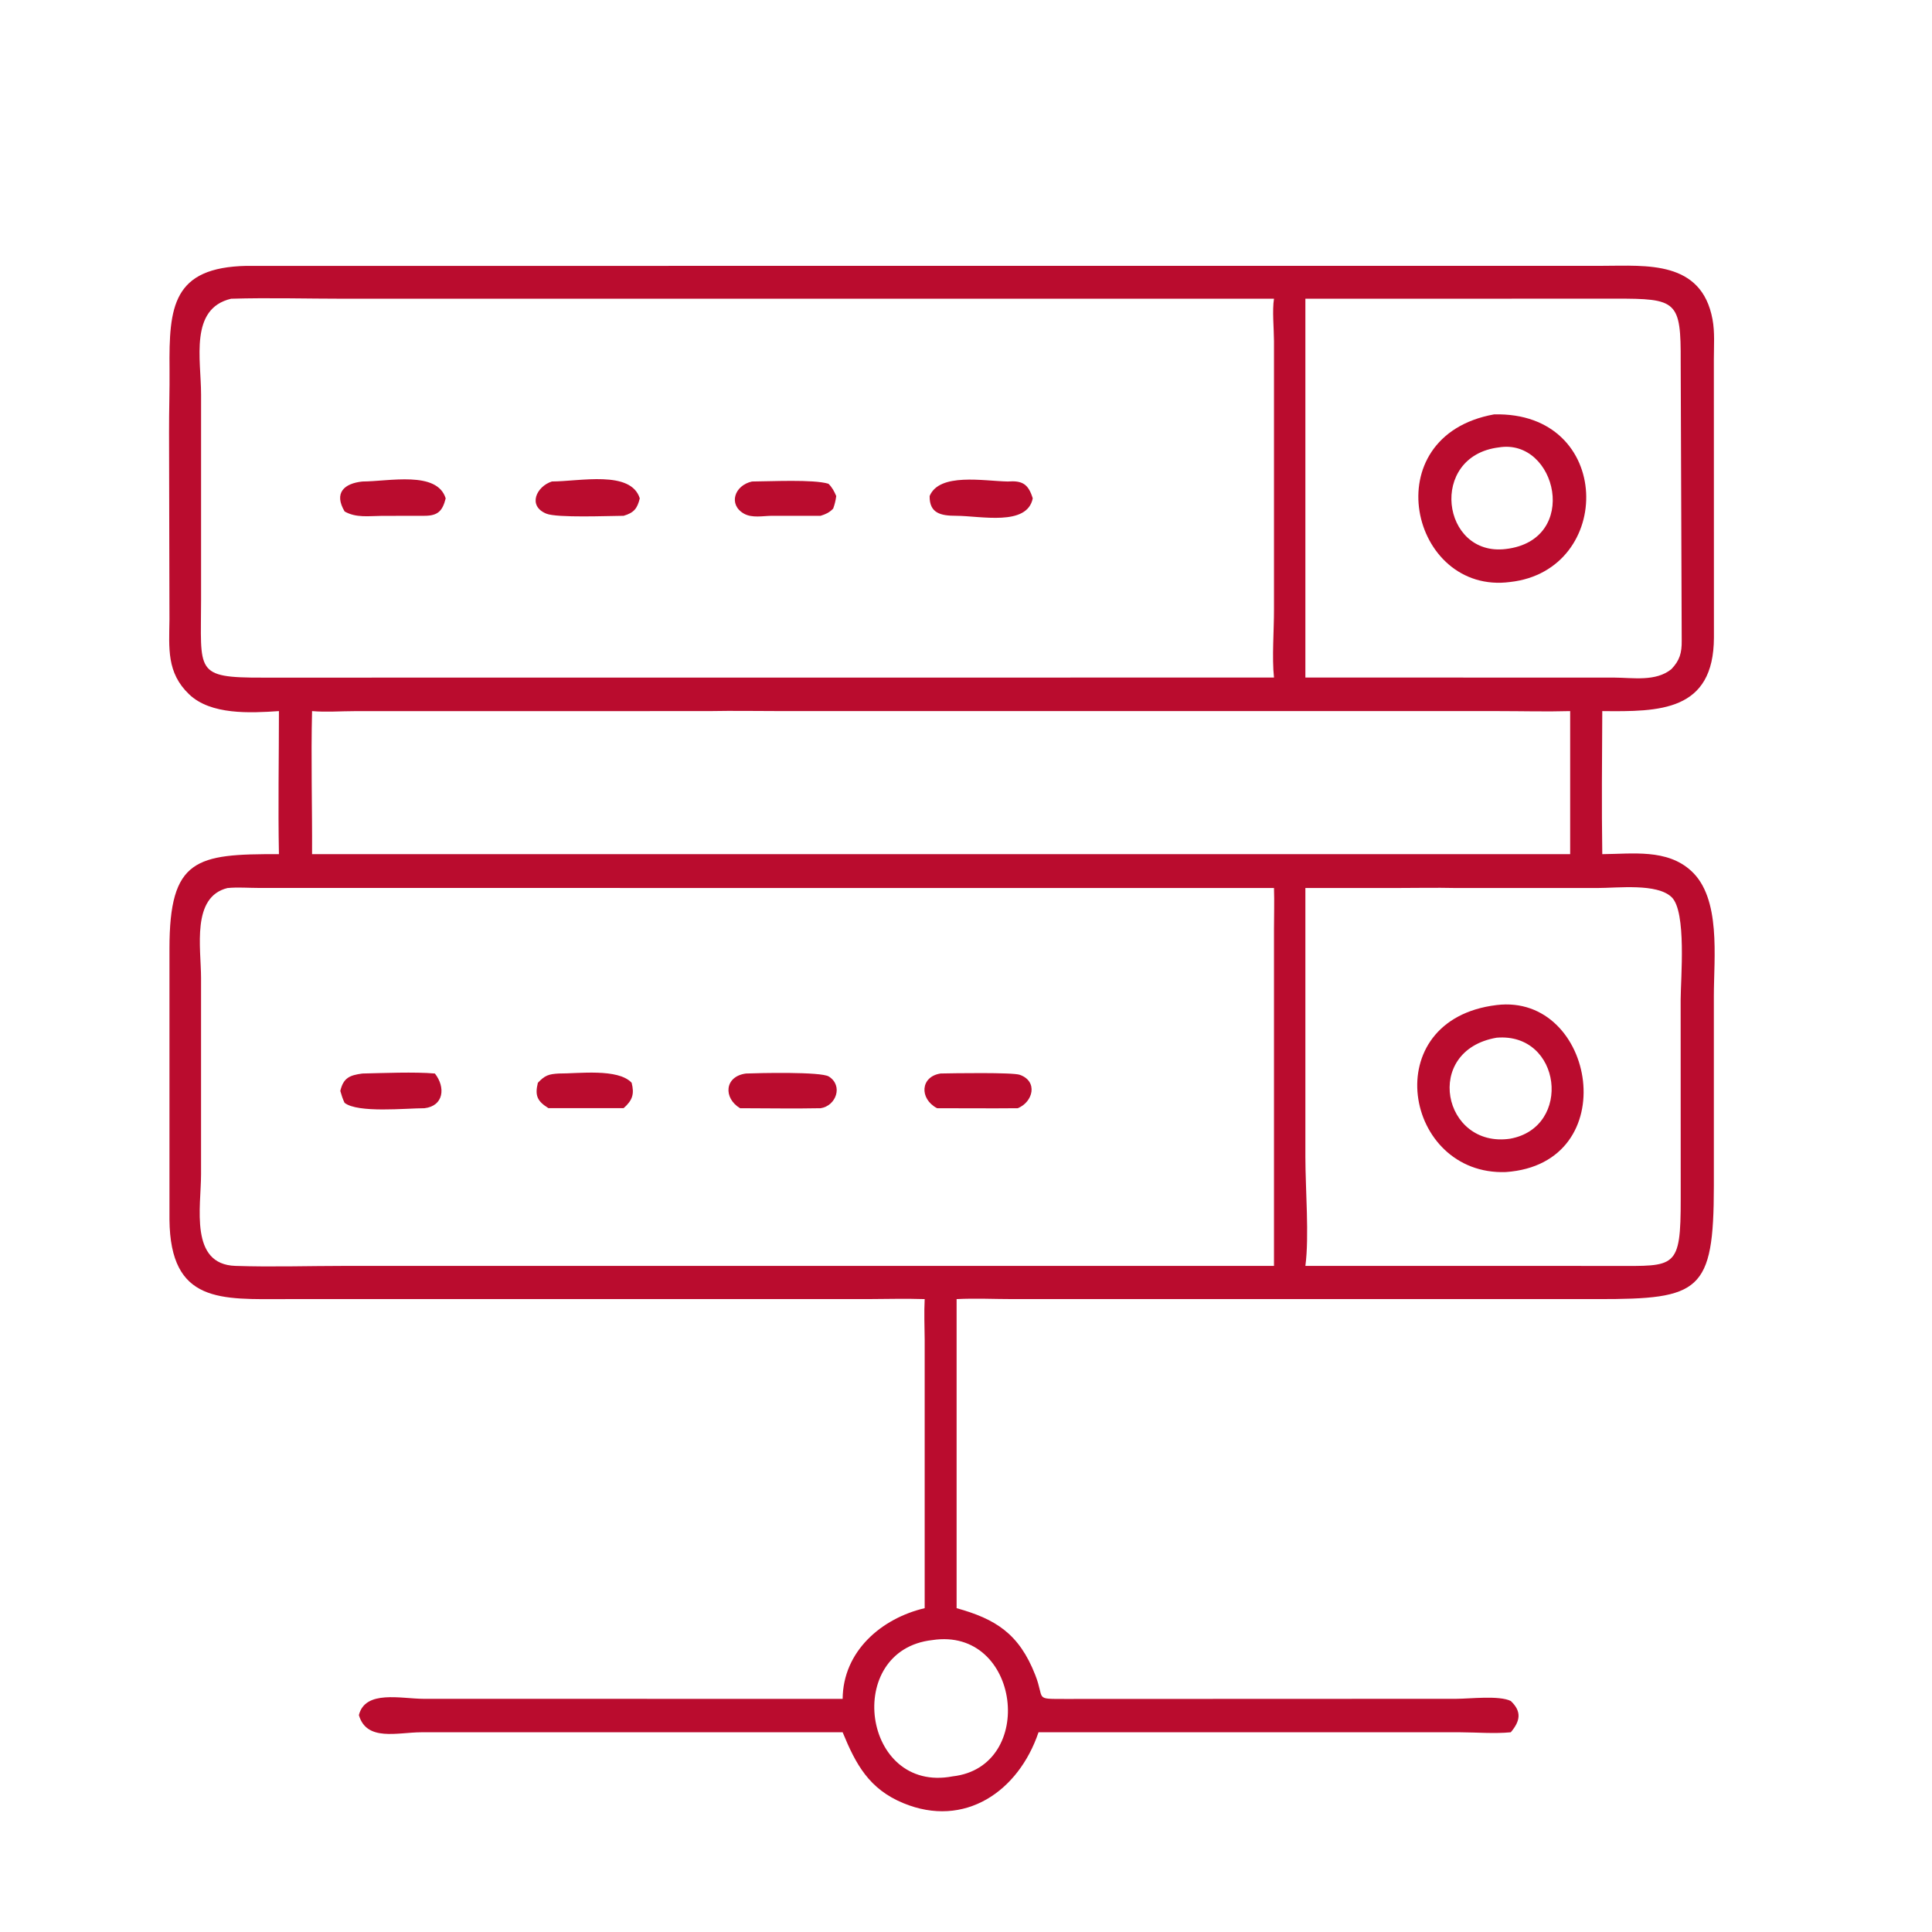 <svg width="80" height="80" viewBox="0 0 80 80" fill="none" xmlns="http://www.w3.org/2000/svg">
<path d="M10.214 11.01L66.378 11.007C68.178 11.004 70.456 10.776 70.911 13.22C71.011 13.751 70.967 14.33 70.967 14.87L70.97 26.403C70.959 29.467 68.709 29.47 66.347 29.445C66.336 31.419 66.317 33.398 66.347 35.369C67.595 35.36 69.022 35.141 70.025 36.058C71.272 37.191 70.967 39.642 70.967 41.239V49.114C70.964 53.5 70.389 53.796 66.161 53.793H41.956C41.181 53.793 40.386 53.753 39.611 53.793V66.591C41.22 67.038 42.197 67.642 42.867 69.355C43.273 70.389 42.806 70.347 44.1 70.35L60.297 70.344C60.861 70.344 62.075 70.195 62.558 70.434C63.022 70.873 62.95 71.266 62.558 71.73C61.878 71.795 61.161 71.733 60.475 71.73H43.003C42.172 74.185 39.942 75.712 37.409 74.666C35.986 74.081 35.436 73.055 34.892 71.73H17.439C16.459 71.733 15.181 72.124 14.861 71.019C15.122 69.962 16.617 70.344 17.536 70.344L34.892 70.347C34.908 68.373 36.497 67.013 38.289 66.591V55.471C38.283 54.912 38.261 54.352 38.289 53.793C37.494 53.767 36.692 53.79 35.894 53.793H11.847C9.161 53.795 7.05 53.987 7.017 50.498V39.285C7.017 35.548 8.117 35.355 11.55 35.369C11.511 33.398 11.55 31.418 11.55 29.445C10.35 29.526 8.728 29.608 7.831 28.75C6.892 27.853 7.003 26.838 7.017 25.652L7 17.903C6.997 17.031 7.028 16.157 7.02 15.285C6.995 12.693 7.145 11.071 10.214 11.009L10.214 11.01ZM9.57 12.37C7.837 12.778 8.326 14.878 8.326 16.335V24.831C8.326 27.815 8.037 28.065 10.87 28.059L51.548 28.056H52.753C52.664 27.224 52.756 26.097 52.753 25.231V14.125C52.751 13.602 52.675 12.854 52.753 12.37H14.286C12.72 12.37 11.137 12.323 9.57 12.37ZM9.417 36.772C7.92 37.143 8.325 39.254 8.325 40.5V48.617C8.325 49.983 7.837 52.353 9.745 52.418C11.262 52.469 12.792 52.418 14.309 52.418H52.753V38.489C52.753 37.918 52.772 37.342 52.753 36.771L10.723 36.768C10.295 36.768 9.837 36.73 9.417 36.772ZM29.356 29.445L14.684 29.447C14.109 29.447 13.492 29.495 12.922 29.445C12.873 31.416 12.931 33.398 12.922 35.369H65.017V29.445C64.026 29.473 63.028 29.445 62.037 29.445H32.425C31.403 29.445 30.375 29.425 29.356 29.445ZM54.053 12.37V28.055L66.847 28.058C67.614 28.061 68.561 28.233 69.206 27.71C69.553 27.35 69.642 27.032 69.636 26.532L69.594 14.993C69.606 12.454 69.442 12.361 66.872 12.367L54.053 12.37ZM60.317 36.771C59.442 36.751 58.561 36.771 57.686 36.771H54.053V47.902C54.053 49.246 54.217 51.195 54.053 52.418H63.401L66.856 52.42C69.376 52.42 69.598 52.558 69.595 49.637L69.592 41.399C69.595 40.508 69.842 37.753 69.22 37.151C68.612 36.566 67.006 36.771 66.126 36.771L60.317 36.771ZM38.606 67.912C34.909 68.323 35.7 74.275 39.448 73.555C42.942 73.162 42.256 67.356 38.606 67.912Z" fill="#BA0C2E"/>
<path d="M61.972 41.617C66.071 41.12 67.281 48.188 62.355 48.532C58.139 48.688 56.975 42.219 61.972 41.617ZM61.972 42.969C58.901 43.498 59.747 47.563 62.534 47.151C65.123 46.682 64.659 42.742 61.972 42.969Z" fill="#BA0C2E"/>
<path d="M61.865 17.159C66.817 17.031 66.857 23.616 62.533 24.099C58.408 24.645 56.871 18.062 61.865 17.159ZM62.064 18.526C59.138 18.884 59.684 23.06 62.354 22.733C65.454 22.369 64.456 18.131 62.064 18.526Z" fill="#BA0C2E"/>
<path d="M23.135 44.452C23.951 44.457 25.593 44.23 26.155 44.835C26.272 45.298 26.195 45.557 25.823 45.886H22.709C22.255 45.602 22.138 45.375 22.272 44.835C22.564 44.529 22.712 44.477 23.135 44.452Z" fill="#BA0C2E"/>
<path d="M15.008 44.452C15.861 44.434 17.173 44.378 18.008 44.452C18.457 45.023 18.378 45.795 17.577 45.889C16.81 45.889 14.812 46.099 14.267 45.665C14.19 45.503 14.139 45.344 14.091 45.173C14.219 44.636 14.469 44.523 15.008 44.452Z" fill="#BA0C2E"/>
<path d="M38.952 44.451C39.452 44.44 41.927 44.4 42.225 44.505C42.992 44.773 42.779 45.633 42.143 45.889C41.029 45.9 39.916 45.889 38.802 45.889C38.06 45.497 38.106 44.576 38.952 44.451Z" fill="#BA0C2E"/>
<path d="M30.89 44.452C31.415 44.432 33.998 44.369 34.322 44.577C34.924 44.96 34.617 45.793 33.981 45.889C32.87 45.912 31.756 45.889 30.645 45.889C29.949 45.472 29.989 44.571 30.89 44.452Z" fill="#BA0C2E"/>
<path d="M31.139 19.938C31.903 19.935 33.679 19.841 34.304 20.031C34.46 20.182 34.542 20.344 34.627 20.54C34.602 20.725 34.565 20.884 34.5 21.06C34.338 21.227 34.196 21.29 33.98 21.358H31.96C31.591 21.361 31.145 21.46 30.807 21.27C30.148 20.898 30.406 20.1 31.139 19.938Z" fill="#BA0C2E"/>
<path d="M22.853 19.937C24.012 19.934 26.125 19.46 26.492 20.636C26.39 21.051 26.256 21.23 25.824 21.358C25.205 21.361 23.069 21.451 22.623 21.27C21.836 20.949 22.211 20.142 22.853 19.937Z" fill="#BA0C2E"/>
<path d="M41.724 19.938C42.332 19.892 42.582 20.04 42.764 20.636C42.531 21.804 40.602 21.361 39.597 21.358C38.957 21.358 38.483 21.256 38.494 20.54C38.898 19.565 40.733 19.918 41.724 19.938Z" fill="#BA0C2E"/>
<path d="M15.009 19.938C16.108 19.935 18.1 19.483 18.455 20.637C18.324 21.159 18.131 21.358 17.577 21.358L15.807 21.361C15.279 21.364 14.745 21.452 14.27 21.179C13.816 20.412 14.245 20.017 15.009 19.938Z" fill="#BA0C2E"/>
</svg>
